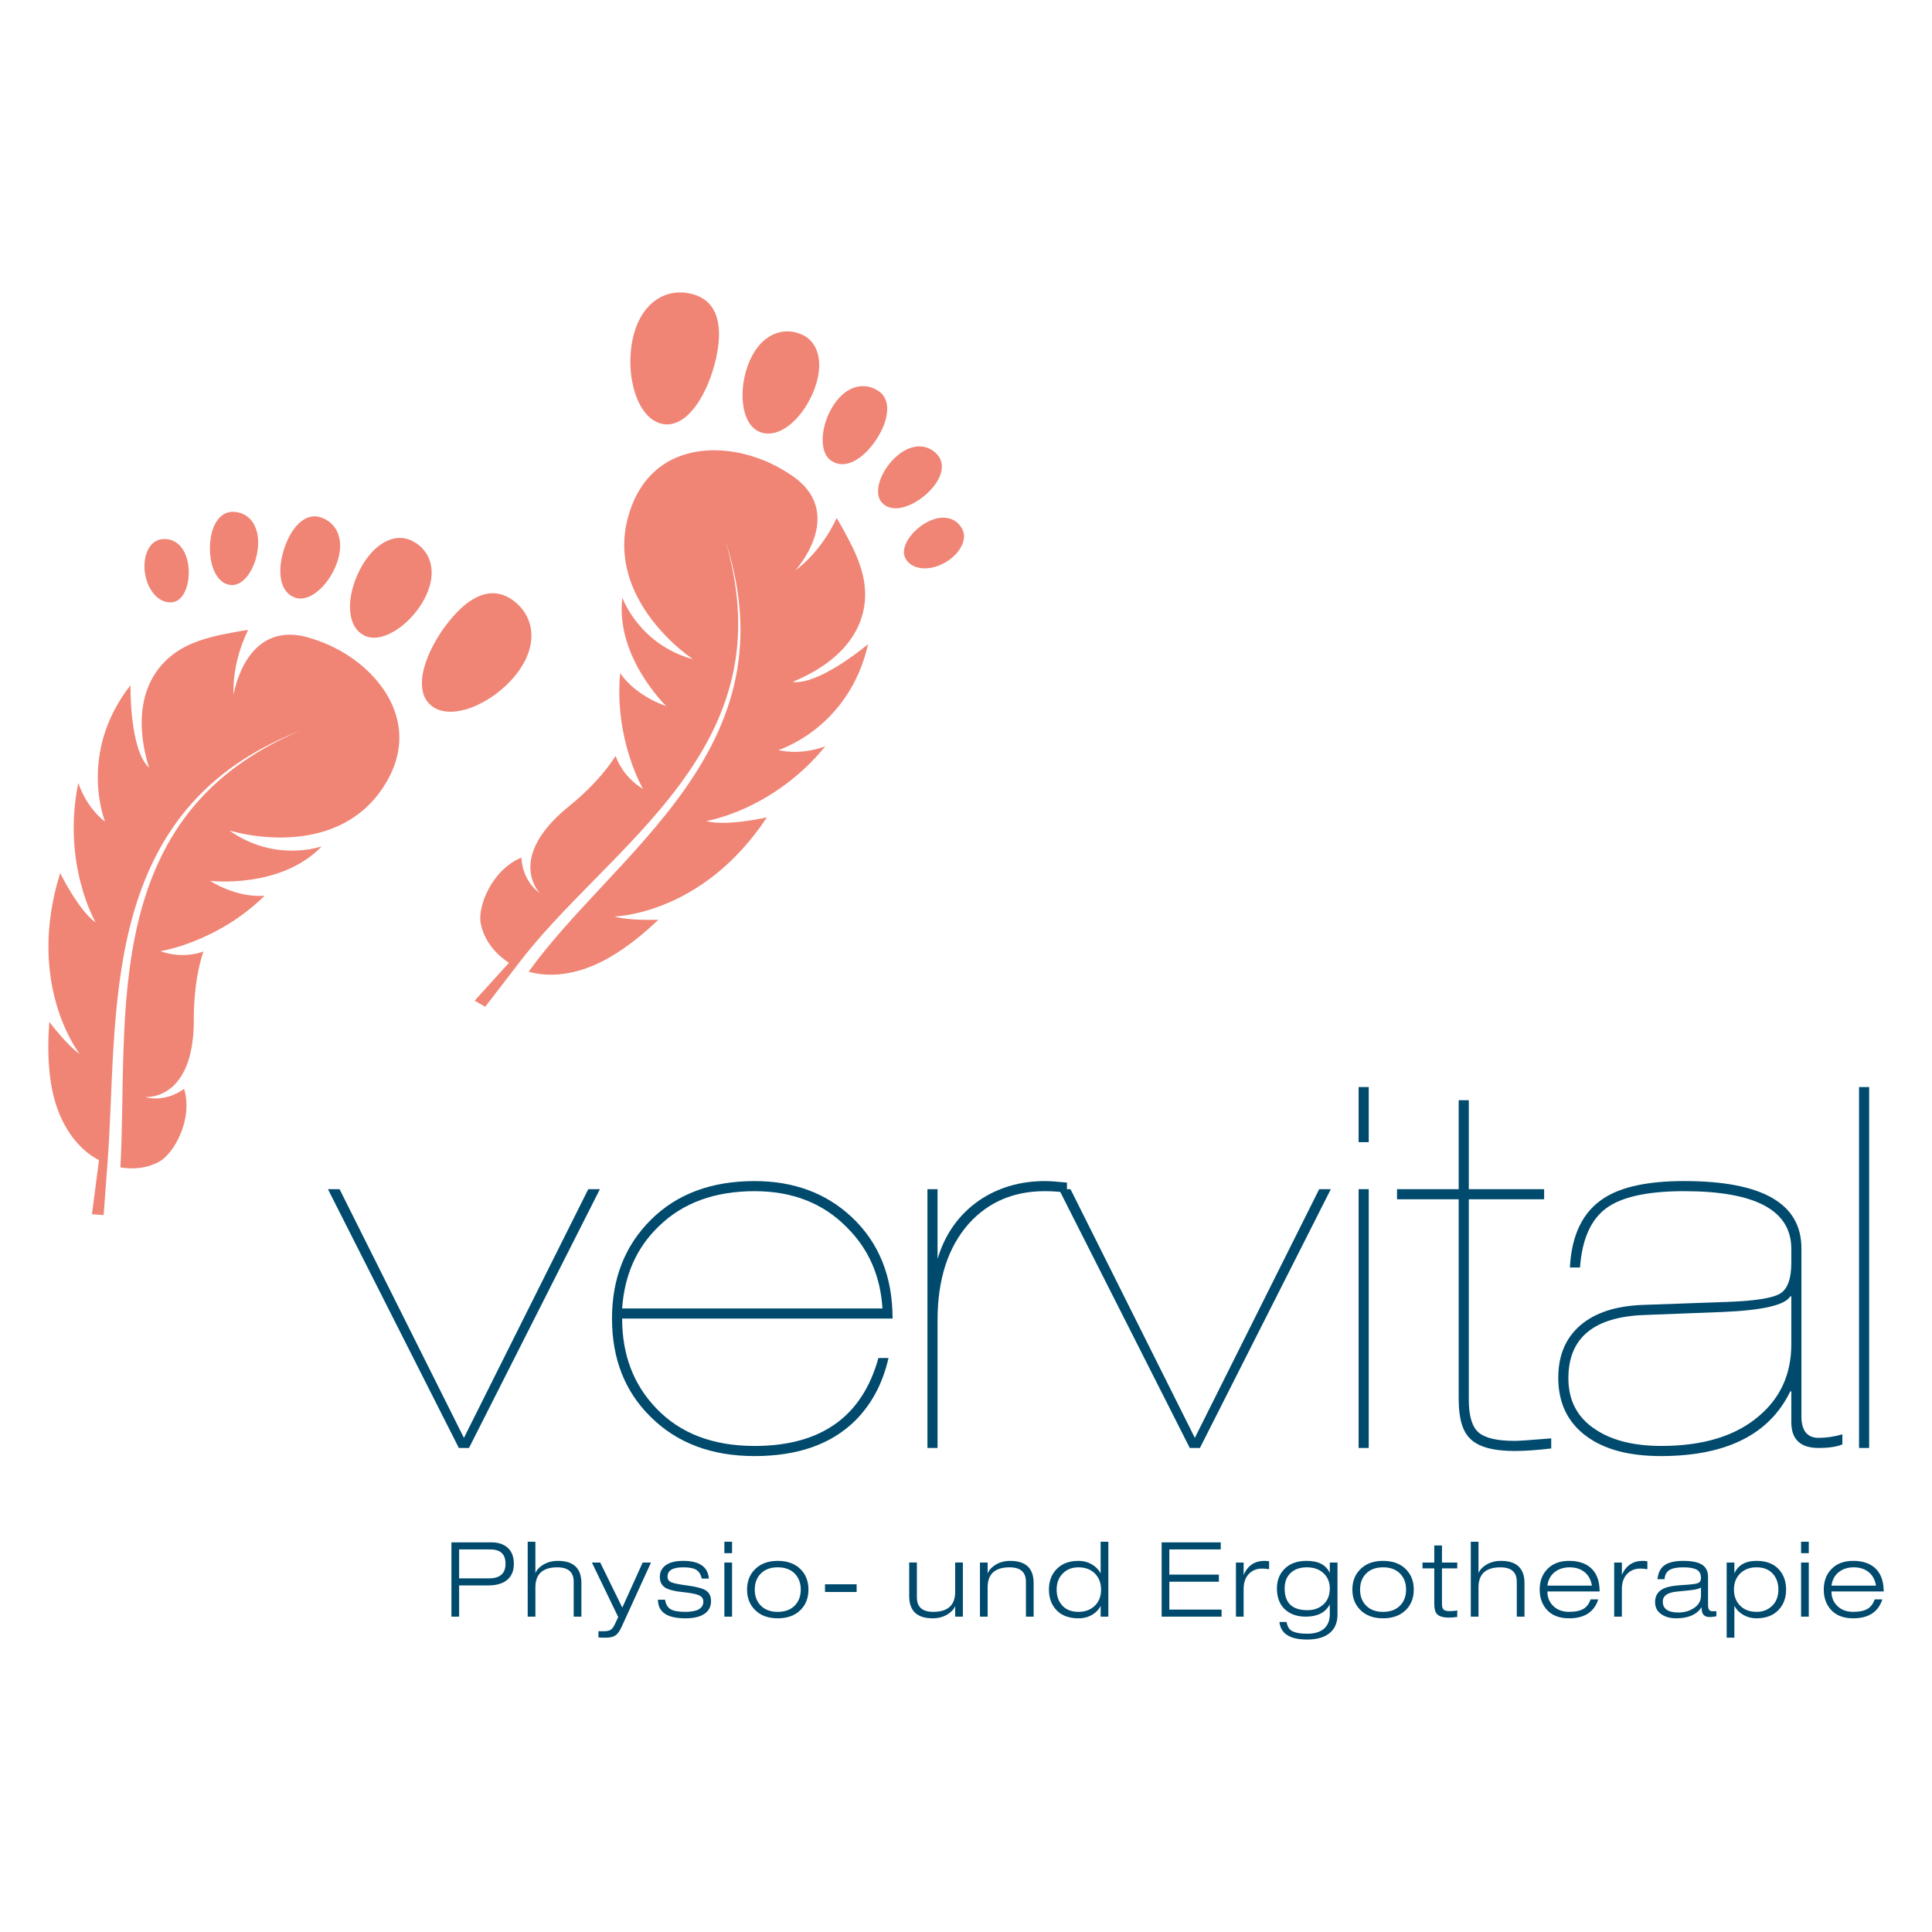 <?xml version="1.0" encoding="UTF-8"?>
<!-- Generator: Adobe Illustrator 25.0.1, SVG Export Plug-In . SVG Version: 6.00 Build 0)  -->
<svg xmlns="http://www.w3.org/2000/svg" xmlns:xlink="http://www.w3.org/1999/xlink" version="1.1" id="Ebene_1" x="0px" y="0px" viewBox="0 0 2000 2000" style="enable-background:new 0 0 2000 2000;" xml:space="preserve">
<style type="text/css">
	.st0{fill:#004A6D;}
	.st1{fill:#F08575;}
</style>
<g>
	<g>
		<path class="st0" d="M475.01,1498.94l-135.53-267.92h12.04l128.73,257.45l128.73-257.45h12.04l-135.53,267.92H475.01z"></path>
		<path class="st0" d="M923.99,1364.98H644.03c0,37.34,11.68,68.21,35.06,92.62c24.76,26.16,58.78,39.25,102.04,39.25    c68.72,0,111.46-30.35,128.2-91.05h10.46c-5.94,26.16-17.45,47.8-34.54,64.89c-24.78,24.42-59.48,36.63-104.13,36.63    c-44.66,0-80.59-13.61-107.8-40.82c-26.52-26.16-39.77-60-39.77-101.52c0-41.51,13.42-75.61,40.29-102.3    c26.86-26.69,62.61-40.03,107.27-40.03c40.46,0,73.95,12.39,100.47,37.16C909.86,1286.32,923.99,1321.37,923.99,1364.98z     M644.03,1354.51h269.49c-2.09-33.83-14.48-61.92-37.15-84.25c-24.42-24.76-56.17-37.15-95.24-37.15    c-41.17,0-74.14,12.04-98.9,36.1C659.21,1291.19,646.47,1319.63,644.03,1354.51z"></path>
		<path class="st0" d="M960.08,1498.94v-267.92h10.47v72.21c7.73-25.81,22.15-46.05,43.25-60.7c19.69-13.25,42.37-19.89,68.03-19.89    c4.57,0,12.14,0.52,22.69,1.57v10.46c-7.68-1.05-15.36-1.57-23.03-1.57c-32.1,0-58.26,11.17-78.49,33.49    c-21.63,24.42-32.44,57.74-32.44,99.94v132.39H960.08z"></path>
		<path class="st0" d="M1231.66,1498.94l-135.53-267.92h12.04l128.73,257.45l128.73-257.45h12.04l-135.53,267.92H1231.66z"></path>
		<path class="st0" d="M1406.43,1182.35v-57.04h10.47v57.04H1406.43z M1406.43,1498.94v-267.92h10.47v267.92H1406.43z"></path>
		<path class="st0" d="M1510.04,1448.7v-207.22h-63.84v-10.46h63.84v-92.1h10.47v92.1h77.97v10.46h-77.97v207.74    c0,16.4,3.31,27.56,9.94,33.49c6.63,5.93,19.19,8.89,37.68,8.89c4.19,0,16.75-0.87,37.68-2.61v10.46    c-15.01,1.74-27.56,2.61-37.68,2.61c-22.68,0-38.2-4.35-46.57-13.08C1513.87,1481.33,1510.04,1467.89,1510.04,1448.7z"></path>
		<path class="st0" d="M1907.21,1484.81v10.46c-5.93,2.45-14.13,3.67-24.59,3.67c-18.84,0-28.26-8.89-28.26-26.69v-31.92h-1.05    c-21.63,44.66-66.28,66.98-133.96,66.98c-32.8,0-58.44-6.8-76.93-20.41c-19.54-14.3-29.3-34.54-29.3-60.7    c0-23.02,7.59-41.08,22.76-54.16c15.17-13.08,36.71-20.15,64.63-21.19l88.43-3.14c28.26-1.05,46.22-3.93,53.9-8.64    c7.67-4.71,11.51-15.25,11.51-31.66v-14.65c0-39.77-36.98-59.66-110.93-59.66c-38.03,0-64.97,5.94-80.85,17.79    c-15.88,11.87-24.86,32.27-26.95,61.22h-10.46c1.74-33.83,13.42-57.73,35.06-71.69c18.14-11.86,45.87-17.79,83.2-17.79    c80.93,0,121.4,23.21,121.4,69.6v173.73c0,15,5.93,22.5,17.79,22.5C1890.63,1488.47,1898.84,1487.25,1907.21,1484.81z     M1854.35,1391.66v-49.71h-1.05c-5.23,9.07-28.61,14.48-70.12,16.22l-81.63,3.14c-51.99,2.09-77.97,23.9-77.97,65.41    c0,23.03,9.24,40.64,27.73,52.85c17.09,11.51,39.94,17.27,68.55,17.27c43.6,0,77.44-10.47,101.52-31.4    C1843.37,1446.61,1854.35,1422.02,1854.35,1391.66z"></path>
		<path class="st0" d="M1924.47,1498.94v-373.62h10.47v373.62H1924.47z"></path>
	</g>
	<g>
		<path class="st0" d="M467.31,1673.55v-76.92h41.47c6.61,0,11.96,1.65,16.05,4.96c4.74,3.87,7.11,9.62,7.11,17.23    c0,7.25-2.3,12.8-6.89,16.64c-4.6,3.85-11.2,5.77-19.82,5.77h-29.95v32.32H467.31z M475.28,1603.96v29.95h30.81    c11.49,0,17.24-5.02,17.24-15.08c0-9.91-5.21-14.86-15.62-14.86H475.28z"></path>
		<path class="st0" d="M546.27,1673.55v-77.56h7.97v32.53c1.3-3.3,3.93-6.18,7.9-8.62c4.47-2.73,9.59-4.09,15.37-4.09    c16.23,0,24.35,7.69,24.35,23.05v34.69h-7.97v-36.09c0-9.98-5.64-14.97-16.91-14.97c-15.16,0-22.73,6.89-22.73,20.68v30.38H546.27    z"></path>
		<path class="st0" d="M644.19,1664.18l21.11-46.65h8.62L643.54,1684c-2.01,4.45-4.15,7.45-6.41,8.99    c-2.26,1.55-5.59,2.32-9.96,2.32c-3.52,0-6.07-0.07-7.65-0.2v-6.47c2.3,0,4.2,0,5.71,0c2.94,0,5.21-0.47,6.78-1.4    c1.58-0.94,3.02-2.77,4.31-5.5l3.66-7.75l-27.25-56.45h8.62L644.19,1664.18z"></path>
		<path class="st0" d="M733.81,1634.13h-7.33c-1-4.38-3.01-7.47-6.03-9.27c-2.8-1.58-7.22-2.37-13.25-2.37    c-10.77,0-16.16,3.19-16.16,9.59c0,2.87,1.33,4.84,3.98,5.92c2.44,1.08,8.04,2.19,16.8,3.34c9.05,1.23,15.23,2.84,18.53,4.85    c3.81,2.3,5.71,6.07,5.71,11.31c0,5.6-2.26,9.96-6.78,13.09c-4.53,3.12-11.13,4.69-19.82,4.69c-18.89,0-28.33-6.43-28.33-19.29    h7.33c0.72,4.67,2.61,7.94,5.66,9.8c3.05,1.87,8.17,2.8,15.35,2.8c12.42,0,18.63-3.56,18.63-10.67c0-2.87-1.4-4.99-4.2-6.36    c-3.01-1.44-8.76-2.59-17.23-3.45c-8.69-0.86-14.8-2.46-18.32-4.79c-3.52-2.33-5.28-5.98-5.28-10.93c0-5.03,1.97-9.01,5.92-11.96    c4.24-3.09,10.31-4.63,18.21-4.63C723.94,1615.81,732.81,1621.92,733.81,1634.13z"></path>
		<path class="st0" d="M749.87,1607.84v-11.85h7.97v11.85H749.87z M749.87,1673.55v-56.02h7.97v56.02H749.87z"></path>
		<path class="st0" d="M773.35,1645.54c0-8.4,2.62-15.3,7.86-20.68c5.74-6.03,13.71-9.05,23.92-9.05c10.2,0,18.2,3.01,24.02,9.05    c5.17,5.39,7.76,12.28,7.76,20.68c0,8.4-2.59,15.3-7.76,20.68c-5.82,6.03-13.82,9.05-24.02,9.05c-10.2,0-18.17-3.02-23.92-9.05    C775.97,1660.84,773.35,1653.95,773.35,1645.54z M781.32,1645.54c0,6.9,2.12,12.46,6.36,16.7c4.24,4.24,10.05,6.36,17.45,6.36    c7.39,0,13.21-2.12,17.45-6.36c4.24-4.24,6.36-9.8,6.36-16.7c0-6.89-2.12-12.46-6.36-16.7c-4.24-4.24-10.06-6.36-17.45-6.36    c-7.4,0-13.22,2.12-17.45,6.36C783.44,1633.08,781.32,1638.65,781.32,1645.54z"></path>
		<path class="st0" d="M854.03,1648.02v-7.97h32.75v7.97H854.03z"></path>
		<path class="st0" d="M988.8,1673.55v-10.99c-1.3,3.3-3.93,6.18-7.9,8.61c-4.47,2.73-9.6,4.1-15.37,4.1    c-16.23,0-24.34-7.69-24.34-23.06v-34.69h7.97v36.09c0,9.98,5.63,14.97,16.91,14.97c15.16,0,22.73-6.9,22.73-20.68v-30.38h7.97    v56.02H988.8z"></path>
		<path class="st0" d="M1062.05,1673.55v-36.09c0-9.98-5.64-14.97-16.91-14.97c-15.16,0-22.73,6.89-22.73,20.68v30.38h-7.97v-56.02    h7.97v10.99h0.21c1.29-3.3,3.91-6.18,7.86-8.62c4.45-2.73,9.55-4.09,15.3-4.09c16.16,0,24.24,7.69,24.24,23.05v34.69H1062.05z"></path>
		<path class="st0" d="M1139.39,1673.55v-11.2c-1.45,3.16-3.82,5.89-7.14,8.19c-4.47,3.16-9.74,4.74-15.79,4.74    c-10.52,0-18.5-3.23-23.9-9.7c-4.47-5.39-6.71-12.07-6.71-20.04c0-8.4,2.49-15.3,7.46-20.68c5.48-6.03,13.2-9.05,23.15-9.05    c5.12,0,9.81,1.26,14.06,3.77c3.96,2.37,6.92,5.42,8.87,9.16v-32.75h7.97v77.56H1139.39z M1139.82,1645.54    c0-6.32-1.87-11.59-5.6-15.83c-4.31-4.81-10.27-7.22-17.88-7.22c-6.46,0-11.78,2.04-15.94,6.14c-4.38,4.31-6.57,9.94-6.57,16.91    c0,6.32,1.73,11.57,5.17,15.73c4.02,4.88,9.8,7.33,17.34,7.33c6.82,0,12.45-2.06,16.86-6.19    C1137.61,1658.27,1139.82,1652.66,1139.82,1645.54z"></path>
		<path class="st0" d="M1202.52,1673.55v-76.92h61.19v7.33h-53.22v26.07h51.28v7.33h-51.28v28.87h54.08v7.33H1202.52z"></path>
		<path class="st0" d="M1279.43,1673.55v-56.02h7.97v12.82c4.27-9.69,11.48-14.54,21.61-14.54c1.59,0,3.19,0.14,4.78,0.43v8.19    c-2.44-0.43-4.88-0.65-7.33-0.65c-5.1,0-9.34,1.54-12.71,4.63c-4.24,3.81-6.36,9.34-6.36,16.59v28.55H1279.43z"></path>
		<path class="st0" d="M1376.6,1617.53h7.97v53.86c0,9.41-3.41,16.3-10.23,20.68c-5.31,3.45-12.39,5.17-21.22,5.17    c-17.81,0-27.36-6.07-28.66-18.2h7.33c0.79,3.95,2.19,6.75,4.2,8.4c3.23,2.51,9.05,3.77,17.45,3.77c7.4,0,13.11-1.72,17.13-5.17    c4.02-3.45,6.03-8.51,6.03-15.19v-10.02c-4.47,8.48-12.76,12.71-24.87,12.71c-8.22,0-14.96-2.12-20.23-6.36    c-6.42-5.17-9.63-12.78-9.63-22.84c0-8.04,2.49-14.65,7.46-19.82c5.48-5.81,13.23-8.72,23.26-8.72c12.26,0,20.26,4.2,24.01,12.6    V1617.53z M1376.6,1644.36c0-6.25-2-11.35-6-15.3c-4.29-4.38-10.23-6.57-17.8-6.57c-7,0-12.58,1.94-16.72,5.82    c-4.15,3.87-6.22,9.23-6.22,16.05c0,15.01,7.86,22.51,23.59,22.51c6.72,0,12.26-2.01,16.62-6.03    C1374.41,1656.82,1376.6,1651.32,1376.6,1644.36z"></path>
		<path class="st0" d="M1399.97,1645.54c0-8.4,2.62-15.3,7.86-20.68c5.74-6.03,13.71-9.05,23.92-9.05c10.2,0,18.2,3.01,24.02,9.05    c5.17,5.39,7.76,12.28,7.76,20.68c0,8.4-2.59,15.3-7.76,20.68c-5.82,6.03-13.82,9.05-24.02,9.05c-10.2,0-18.17-3.02-23.92-9.05    C1402.59,1660.84,1399.97,1653.95,1399.97,1645.54z M1407.95,1645.54c0,6.9,2.12,12.46,6.36,16.7c4.24,4.24,10.05,6.36,17.45,6.36    c7.39,0,13.21-2.12,17.45-6.36c4.24-4.24,6.36-9.8,6.36-16.7c0-6.89-2.12-12.46-6.36-16.7c-4.24-4.24-10.06-6.36-17.45-6.36    c-7.4,0-13.22,2.12-17.45,6.36C1410.06,1633.08,1407.95,1638.65,1407.95,1645.54z"></path>
		<path class="st0" d="M1484.75,1617.53v-17.67h7.97v17.67h15.83v6.03h-15.83v37.15c0,2.59,0.56,4.43,1.67,5.5    c1.12,1.08,3.21,1.62,6.3,1.62c3.23,0,5.85-0.25,7.86-0.76v6.78c-3.01,0.44-5.92,0.66-8.72,0.66c-5.89,0-9.95-1.19-12.17-3.56    c-1.94-2.02-2.91-5.47-2.91-10.36v-37.03h-12.17v-6.03H1484.75z"></path>
		<path class="st0" d="M1522.56,1673.55v-77.56h7.97v32.53c1.3-3.3,3.93-6.18,7.9-8.62c4.47-2.73,9.59-4.09,15.37-4.09    c16.23,0,24.35,7.69,24.35,23.05v34.69h-7.97v-36.09c0-9.98-5.64-14.97-16.91-14.97c-15.16,0-22.73,6.89-22.73,20.68v30.38    H1522.56z"></path>
		<path class="st0" d="M1646.55,1655.67h7.97c-4.24,13.07-14.29,19.61-30.16,19.61c-10.49,0-18.42-3.23-23.81-9.7    c-4.45-5.39-6.68-12.07-6.68-20.04c0-8.4,2.48-15.3,7.43-20.68c5.46-6.03,13.14-9.05,23.06-9.05c8.76,0,15.83,2.08,21.22,6.25    c6.89,5.39,10.34,13.86,10.34,25.42h-54.07c0,6.03,1.97,10.99,5.92,14.86c4.16,4.17,9.69,6.25,16.59,6.25    c6.46,0,11.49-1.08,15.08-3.23C1642.74,1663.29,1645.11,1660.05,1646.55,1655.67z M1601.84,1641.45h46.1    c-1.07-6.47-3.87-11.35-8.4-14.65c-3.95-2.87-8.83-4.31-14.65-4.31c-5.75,0-10.63,1.44-14.65,4.31    C1605.5,1630.18,1602.7,1635.06,1601.84,1641.45z"></path>
		<path class="st0" d="M1671,1673.55v-56.02h7.97v12.82c4.27-9.69,11.48-14.54,21.61-14.54c1.59,0,3.19,0.14,4.78,0.43v8.19    c-2.44-0.43-4.88-0.65-7.33-0.65c-5.1,0-9.34,1.54-12.71,4.63c-4.24,3.81-6.36,9.34-6.36,16.59v28.55H1671z"></path>
		<path class="st0" d="M1723.14,1634.77h-7.33c0.65-6.25,2.84-10.88,6.57-13.9c4.31-3.38,11.02-5.06,20.15-5.06    c9.12,0,15.73,1.4,19.82,4.2c3.88,2.73,5.82,6.85,5.82,12.39v29.3c0,4.17,1.47,6.25,4.42,6.25c0.93,0,2.33,0,4.2,0v5.2    c-2.87,0.55-5.1,0.83-6.68,0.83c-3.59,0-6.03-1.11-7.33-3.34c-0.79-1.36-1.22-3.56-1.29-6.57h-0.21    c-5.03,7.47-13.75,11.2-26.18,11.2c-5.67,0-10.49-1.22-14.43-3.67c-4.89-3.01-7.33-7.4-7.33-13.14c0-6.75,3.12-11.49,9.37-14.22    c3.95-1.79,10.18-2.92,18.69-3.39c8.51-0.47,13.88-1.11,16.11-1.93c2.22-0.83,3.34-2.64,3.34-5.44c0-4.02-1.44-6.85-4.31-8.51    c-2.88-1.65-7.62-2.48-14.22-2.48c-6.39,0-11.11,0.95-14.17,2.85C1725.09,1627.25,1723.43,1630.39,1723.14,1634.77z     M1760.84,1651.9v-8.51c-1.65,1.08-4.24,1.87-7.75,2.37c-2.37,0.36-8.08,0.96-17.13,1.83c-9.77,0.93-14.65,4.38-14.65,10.34    c0,7.54,5.39,11.31,16.16,11.31c5.96,0,11.2-1.44,15.73-4.31C1758.29,1661.63,1760.84,1657.29,1760.84,1651.9z"></path>
		<path class="st0" d="M1787.45,1695.31v-77.78h7.97v11.2c3.96-8.62,11.61-12.93,22.93-12.93c10.52,0,18.5,3.23,23.9,9.69    c4.47,5.39,6.71,12.07,6.71,20.04c0,8.4-2.49,15.3-7.46,20.68c-5.48,6.03-13.2,9.05-23.15,9.05c-5.12,0-9.81-1.26-14.06-3.77    c-3.96-2.37-6.92-5.42-8.87-9.16v32.96H1787.45z M1794.99,1645.54c0,6.32,1.87,11.6,5.6,15.83c4.31,4.82,10.27,7.22,17.88,7.22    c6.47,0,11.83-2.1,16.11-6.3c4.27-4.2,6.41-9.78,6.41-16.75c0-6.32-1.73-11.56-5.17-15.73c-4.02-4.88-9.8-7.33-17.34-7.33    c-6.82,0-12.39,2.01-16.7,6.03C1797.25,1632.76,1794.99,1638.44,1794.99,1645.54z"></path>
		<path class="st0" d="M1864.47,1607.84v-11.85h7.97v11.85H1864.47z M1864.47,1673.55v-56.02h7.97v56.02H1864.47z"></path>
		<path class="st0" d="M1940.63,1655.67h7.97c-4.24,13.07-14.29,19.61-30.16,19.61c-10.49,0-18.42-3.23-23.81-9.7    c-4.45-5.39-6.68-12.07-6.68-20.04c0-8.4,2.48-15.3,7.43-20.68c5.46-6.03,13.14-9.05,23.06-9.05c8.76,0,15.83,2.08,21.22,6.25    c6.89,5.39,10.34,13.86,10.34,25.42h-54.07c0,6.03,1.97,10.99,5.92,14.86c4.16,4.17,9.69,6.25,16.59,6.25    c6.46,0,11.49-1.08,15.08-3.23C1936.82,1663.29,1939.19,1660.05,1940.63,1655.67z M1895.93,1641.45h46.1    c-1.07-6.47-3.87-11.35-8.4-14.65c-3.95-2.87-8.83-4.31-14.65-4.31c-5.75,0-10.63,1.44-14.65,4.31    C1899.59,1630.18,1896.79,1635.06,1895.93,1641.45z"></path>
	</g>
	<g>
		<g>
			<path class="st1" d="M741.53,369.73c-8.02,37.26-30.14,74.65-56.17,69.05c-26.03-5.6-38.45-50.51-30.43-87.76     c8.02-37.26,33.43-52.75,59.46-47.15C740.42,309.46,749.54,332.47,741.53,369.73z"></path>
			<path class="st1" d="M841.15,407.61c-12.16,27.77-35.89,47.73-55.3,39.23c-19.41-8.5-21.96-45.48-9.8-73.25     c12.16-27.77,34.44-35.83,53.84-27.33C849.3,354.76,853.31,379.84,841.15,407.61z"></path>
			<path class="st1" d="M906.35,456.19c-13.56,19.9-31.95,30.26-45.86,20.78c-13.91-9.48-10.49-38.72,3.08-58.63     c13.56-19.9,32.13-22.93,46.04-13.45C923.52,414.37,919.92,436.29,906.35,456.19z"></path>
			<path class="st1" d="M957.31,512.93c-16.05,13.46-35.29,18.17-44.69,6.96c-9.4-11.21,0.36-34.89,16.41-48.34     c16.05-13.46,32.31-11.6,41.71-0.39C980.14,482.37,973.36,499.47,957.31,512.93z"></path>
			<path class="st1" d="M975.84,583.7c-16.36,8.15-33.07,5.33-38.77-6.1s7.42-29.53,23.78-37.68c16.36-8.15,29.78-3.26,35.47,8.17     C1002.02,559.52,992.2,575.55,975.84,583.7z"></path>
			<path class="st1" d="M805.85,776.42c0,0,73-22.37,92.78-109.57c0,0-50.84,42.9-78.24,39.04c61.77-25.21,86.24-69.75,70.59-118.59     c-2.97-9.28-6.99-18.22-11.48-26.88c-2.76-5.31-10.18-19.11-13.41-24.14c-17.07,36.85-42.46,53.91-42.46,53.91     s51.58-56.8-0.94-95.84c-5.74-4.09-11.74-7.82-17.97-11.17c-39.08-20.98-91.34-25.54-125.15,3.17     c-7.04,5.98-12.83,12.99-17.53,20.72c-3.36,5.52-6.15,11.41-8.45,17.55c-27.69,73.78,28.65,133.08,63.72,157.85     c-56.19-15.63-73.04-63.78-73.04-63.78c-7.46,61.22,45.3,112.15,45.3,112.15s-30.14-9.08-47.6-33.95     c-6.25,69.12,23.7,119.85,23.7,119.85c-22.13-13.27-28.35-34.24-28.35-34.24c-5.34,8.35-11.47,16.22-18.22,23.73     c-6.61,7.36-13.83,14.38-21.47,21.18c-5.19,4.62-10.83,8.85-16.12,13.6c-55.76,50.11-22.81,83.44-22.81,83.44     s-17.51-10.91-18.97-36.69c-31.3,13.17-45.11,51.13-42.22,67.37c3.08,17.31,14.48,31.97,29.36,41.56l-35.52,39.2l10.9,6.34     l31.89-41.38c24.21-32.38,52.5-60.82,80.28-89.2c31.41-31.97,62.88-63.83,89.4-99.65c13.23-17.89,25.15-36.76,34.8-56.79     c9.66-20.01,16.97-41.2,21.17-63.08c4.24-21.87,5.33-44.35,3.59-66.63c-1.71-22.3-6.16-44.35-12.35-65.91     c6.74,21.38,11.79,43.37,14.09,65.75c2.33,22.37,1.83,45.11-1.89,67.4c-3.68,22.3-10.55,44.06-19.84,64.68     c-9.29,20.65-20.92,40.17-33.88,58.67c-25.97,37.06-56.94,70.06-87.5,102.83c-26.19,28.17-52.59,56.26-74.75,87     c2.01,0.57,4.03,1.09,6.07,1.49c26.6,5.2,54.42-2.76,77.84-16.42c18.75-10.93,34.62-23.93,50.41-38.89c0,0-30.41,1.24-45.63-3.37     c0,0,91.03-1.28,157.92-102.61c0,0-42.37,9.71-62.79,3.8c0,0,68.72-10.67,123.29-77.33     C826.59,782.68,805.85,776.42,805.85,776.42z"></path>
		</g>
		<g>
			<path class="st1" d="M464.64,643.4c-23.81,29.75-38.82,70.53-18.04,87.17c20.79,16.64,63.44-2.11,87.26-31.86     c23.81-29.75,19.77-59.24-1.02-75.88C512.06,606.18,488.46,613.65,464.64,643.4z"></path>
			<path class="st1" d="M372.34,590.11c-13.84,26.98-14.32,57.98,4.53,67.65c18.85,9.67,49.13-11.71,62.97-38.69     c13.84-26.98,6.01-49.33-12.84-59C408.15,550.4,386.18,563.14,372.34,590.11z"></path>
			<path class="st1" d="M293.48,570.26c-6.86,23.09-3.27,43.88,12.87,48.67c16.13,4.79,36.64-16.34,43.5-39.43     c6.86-23.09-2.53-39.39-18.66-44.18C315.05,530.53,300.34,547.18,293.48,570.26z"></path>
			<path class="st1" d="M217.31,566.61c-0.29,20.94,8.21,38.83,22.84,39.04c14.63,0.2,26.81-22.32,27.1-43.26     c0.29-20.94-11.42-32.37-26.05-32.58C226.57,529.61,217.6,545.67,217.31,566.61z"></path>
			<path class="st1" d="M150.75,596.96c4.02,17.83,16.76,29,29.22,26.19c12.46-2.81,18.2-24.41,14.18-42.24     c-4.02-17.83-16.29-25.14-28.75-22.33C152.94,561.39,146.73,579.13,150.75,596.96z"></path>
			<path class="st1" d="M201.88,833.11c-14.59,17.07-26.72,36.15-36.34,56.37c-9.64,20.23-16.81,41.57-22.13,63.33     c-10.62,43.61-14.03,88.66-15.57,133.65c-1.43,40.48-1.04,81.12-3.21,122.03c13.84,2.39,28.14,0.77,40.41-6.05     c14.42-8.02,35.12-42.7,25.55-75.29c-20.91,15.16-40.42,8.48-40.42,8.48s46.65,4.48,50.27-70.4c0.34-7.1,0.05-14.15,0.36-21.09     c0.44-10.22,1.33-20.25,2.85-30.02c1.56-9.98,3.78-19.7,6.88-29.12c0,0-20.19,8.43-44.45-0.34c0,0,58.24-8.84,107.87-57.36     c-30.31,2.18-56.39-15.45-56.39-15.45s72.81,8.72,115.55-35.74c0,0-47.97,17.36-95.59-16.32     c41.36,11.54,122.92,17.74,162.61-50.34c3.31-5.66,6.11-11.55,8.27-17.64c3.02-8.53,4.8-17.45,4.98-26.68     c0.89-44.35-35.66-81.98-76.62-99.01c-6.53-2.72-13.22-5-20.01-6.87c-63.44-16.05-74.88,59.82-74.88,59.82     s-2.81-30.46,14.97-66.97c-5.94,0.67-21.33,3.64-27.19,4.85c-9.55,1.99-19.01,4.52-28.09,8.08     c-47.75,18.73-66.81,65.84-47.32,129.65c-20.31-18.8-19.17-85.32-19.17-85.32c-55.1,70.43-26.32,141.14-26.32,141.14     s-17.95-12.12-27.71-40C63.86,894.9,99.01,954.9,99.01,954.9c-17.49-12.09-36.72-51.07-36.72-51.07     c-36.29,115.87,20.23,187.24,20.23,187.24c-13.19-8.88-31.44-33.24-31.44-33.24c-1.62,21.7-1.67,42.21,1.71,63.65     c4.21,26.77,15.62,53.37,36.45,70.71c4.05,3.37,8.53,6.26,13.24,8.71l-7.29,56.05l12.1,0.89l3.93-52.97     c3-39.32,3.68-79.13,6.11-118.91c2.73-45.24,7.34-90.82,19.3-134.91c5.98-22,13.85-43.55,24.2-63.9     c10.33-20.34,23.17-39.43,38.42-56.35c15.22-16.95,32.78-31.68,51.79-44.02c19.01-12.37,39.41-22.42,60.42-30.76     c-20.79,8.88-40.87,19.43-59.44,32.21C233.44,800.98,216.45,816.01,201.88,833.11z"></path>
		</g>
	</g>
</g>
</svg>
